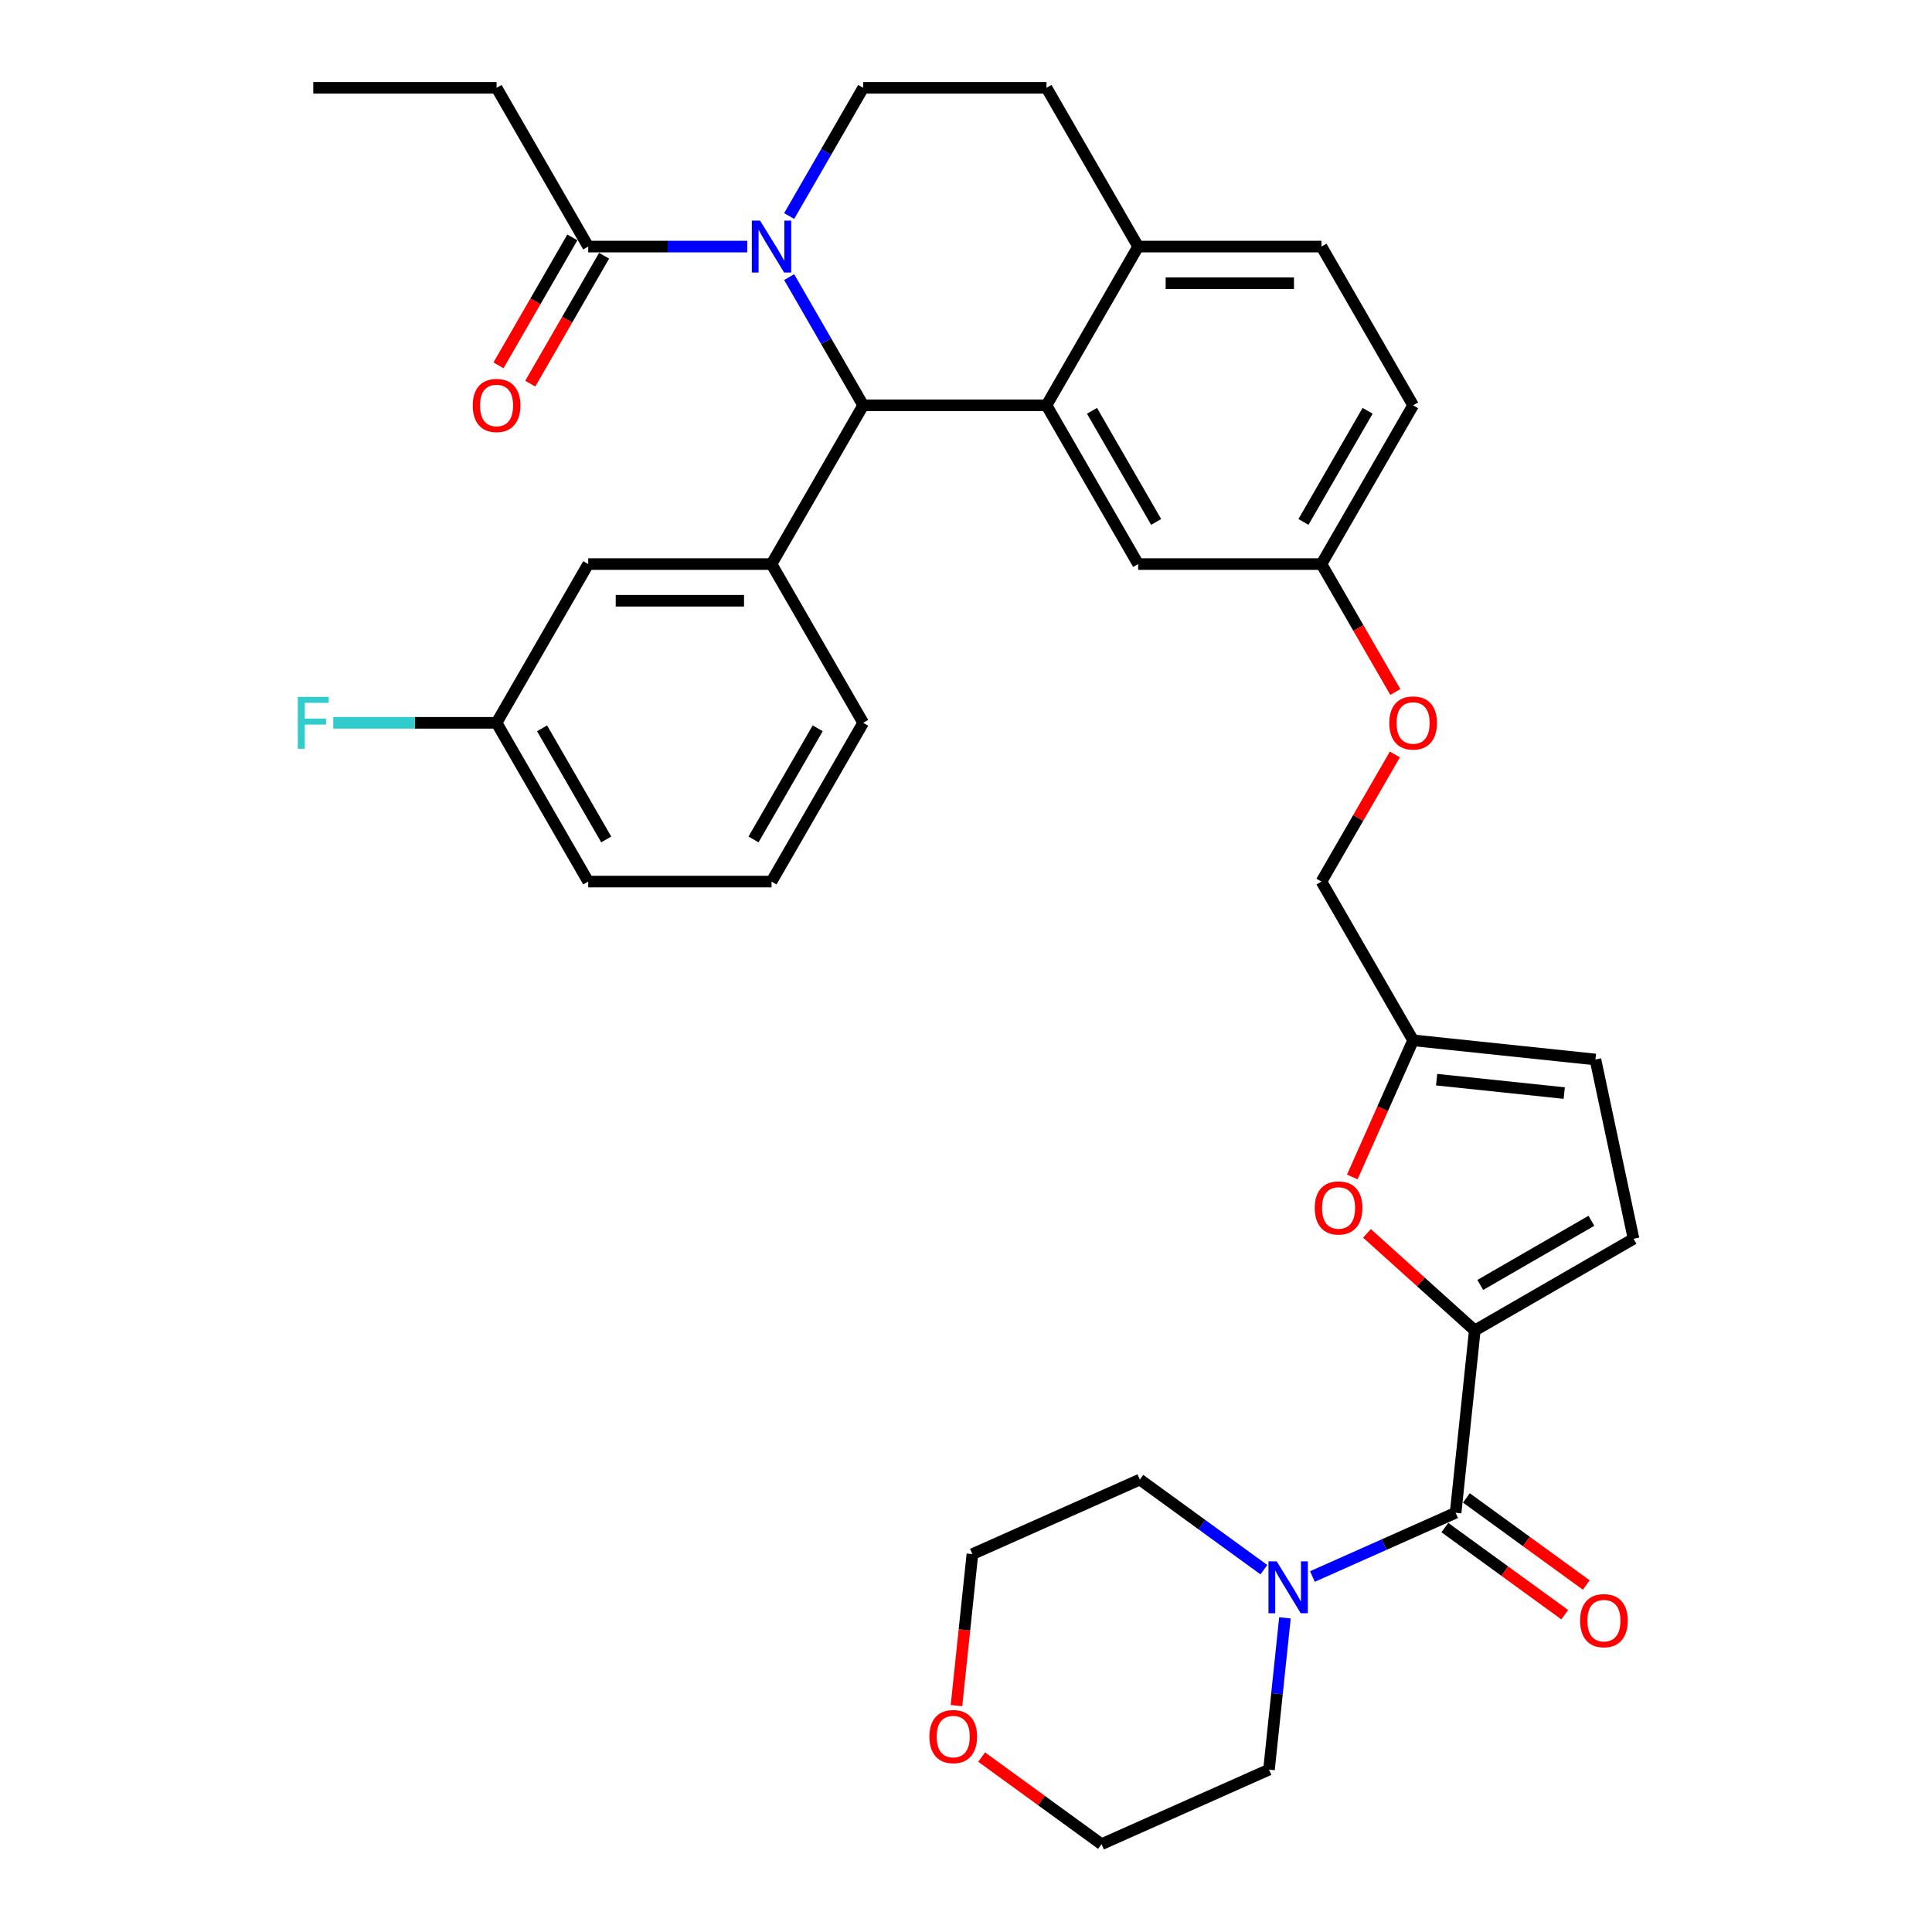 <?xml version='1.0' encoding='iso-8859-1'?>
<svg version='1.1' baseProfile='full'
              xmlns='http://www.w3.org/2000/svg'
                      xmlns:rdkit='http://www.rdkit.org/xml'
                      xmlns:xlink='http://www.w3.org/1999/xlink'
                  xml:space='preserve'
width='1000px' height='1000px' viewBox='0 0 1000 1000'>
<!-- END OF HEADER -->
<rect style='opacity:1.0;fill:#FFFFFF;stroke:none' width='1000' height='1000' x='0' y='0'> </rect>
<path class='bond-0' d='M 495.07,882.817 L 499.19,843.615' style='fill:none;fill-rule:evenodd;stroke:#FF0000;stroke-width:6px;stroke-linecap:butt;stroke-linejoin:miter;stroke-opacity:1' />
<path class='bond-0' d='M 499.19,843.615 L 503.311,804.414' style='fill:none;fill-rule:evenodd;stroke:#000000;stroke-width:6px;stroke-linecap:butt;stroke-linejoin:miter;stroke-opacity:1' />
<path class='bond-1' d='M 508.099,909.461 L 539.126,932.003' style='fill:none;fill-rule:evenodd;stroke:#FF0000;stroke-width:6px;stroke-linecap:butt;stroke-linejoin:miter;stroke-opacity:1' />
<path class='bond-1' d='M 539.126,932.003 L 570.153,954.545' style='fill:none;fill-rule:evenodd;stroke:#000000;stroke-width:6px;stroke-linecap:butt;stroke-linejoin:miter;stroke-opacity:1' />
<path class='bond-2' d='M 753.428,783 L 716.37,799.5' style='fill:none;fill-rule:evenodd;stroke:#000000;stroke-width:6px;stroke-linecap:butt;stroke-linejoin:miter;stroke-opacity:1' />
<path class='bond-2' d='M 716.37,799.5 L 679.312,815.999' style='fill:none;fill-rule:evenodd;stroke:#0000FF;stroke-width:6px;stroke-linecap:butt;stroke-linejoin:miter;stroke-opacity:1' />
<path class='bond-3' d='M 747.851,790.677 L 778.878,813.219' style='fill:none;fill-rule:evenodd;stroke:#000000;stroke-width:6px;stroke-linecap:butt;stroke-linejoin:miter;stroke-opacity:1' />
<path class='bond-3' d='M 778.878,813.219 L 809.905,835.761' style='fill:none;fill-rule:evenodd;stroke:#FF0000;stroke-width:6px;stroke-linecap:butt;stroke-linejoin:miter;stroke-opacity:1' />
<path class='bond-3' d='M 759.005,775.324 L 790.032,797.867' style='fill:none;fill-rule:evenodd;stroke:#000000;stroke-width:6px;stroke-linecap:butt;stroke-linejoin:miter;stroke-opacity:1' />
<path class='bond-3' d='M 790.032,797.867 L 821.059,820.409' style='fill:none;fill-rule:evenodd;stroke:#FF0000;stroke-width:6px;stroke-linecap:butt;stroke-linejoin:miter;stroke-opacity:1' />
<path class='bond-4' d='M 753.428,783 L 763.346,688.639' style='fill:none;fill-rule:evenodd;stroke:#000000;stroke-width:6px;stroke-linecap:butt;stroke-linejoin:miter;stroke-opacity:1' />
<path class='bond-5' d='M 665.088,837.399 L 660.96,876.677' style='fill:none;fill-rule:evenodd;stroke:#0000FF;stroke-width:6px;stroke-linecap:butt;stroke-linejoin:miter;stroke-opacity:1' />
<path class='bond-5' d='M 660.96,876.677 L 656.832,915.954' style='fill:none;fill-rule:evenodd;stroke:#000000;stroke-width:6px;stroke-linecap:butt;stroke-linejoin:miter;stroke-opacity:1' />
<path class='bond-6' d='M 654.187,812.465 L 622.088,789.144' style='fill:none;fill-rule:evenodd;stroke:#0000FF;stroke-width:6px;stroke-linecap:butt;stroke-linejoin:miter;stroke-opacity:1' />
<path class='bond-6' d='M 622.088,789.144 L 589.989,765.822' style='fill:none;fill-rule:evenodd;stroke:#000000;stroke-width:6px;stroke-linecap:butt;stroke-linejoin:miter;stroke-opacity:1' />
<path class='bond-7' d='M 656.832,915.954 L 570.153,954.545' style='fill:none;fill-rule:evenodd;stroke:#000000;stroke-width:6px;stroke-linecap:butt;stroke-linejoin:miter;stroke-opacity:1' />
<path class='bond-8' d='M 731.427,209.794 L 683.986,291.963' style='fill:none;fill-rule:evenodd;stroke:#000000;stroke-width:6px;stroke-linecap:butt;stroke-linejoin:miter;stroke-opacity:1' />
<path class='bond-8' d='M 707.877,212.631 L 674.669,270.15' style='fill:none;fill-rule:evenodd;stroke:#000000;stroke-width:6px;stroke-linecap:butt;stroke-linejoin:miter;stroke-opacity:1' />
<path class='bond-9' d='M 731.427,209.794 L 683.986,127.624' style='fill:none;fill-rule:evenodd;stroke:#000000;stroke-width:6px;stroke-linecap:butt;stroke-linejoin:miter;stroke-opacity:1' />
<path class='bond-10' d='M 683.986,291.963 L 589.105,291.963' style='fill:none;fill-rule:evenodd;stroke:#000000;stroke-width:6px;stroke-linecap:butt;stroke-linejoin:miter;stroke-opacity:1' />
<path class='bond-11' d='M 683.986,291.963 L 703.1,325.069' style='fill:none;fill-rule:evenodd;stroke:#000000;stroke-width:6px;stroke-linecap:butt;stroke-linejoin:miter;stroke-opacity:1' />
<path class='bond-11' d='M 703.1,325.069 L 722.213,358.174' style='fill:none;fill-rule:evenodd;stroke:#FF0000;stroke-width:6px;stroke-linecap:butt;stroke-linejoin:miter;stroke-opacity:1' />
<path class='bond-12' d='M 589.105,291.963 L 541.664,209.794' style='fill:none;fill-rule:evenodd;stroke:#000000;stroke-width:6px;stroke-linecap:butt;stroke-linejoin:miter;stroke-opacity:1' />
<path class='bond-12' d='M 598.423,270.15 L 565.214,212.631' style='fill:none;fill-rule:evenodd;stroke:#000000;stroke-width:6px;stroke-linecap:butt;stroke-linejoin:miter;stroke-opacity:1' />
<path class='bond-13' d='M 683.986,127.624 L 589.105,127.624' style='fill:none;fill-rule:evenodd;stroke:#000000;stroke-width:6px;stroke-linecap:butt;stroke-linejoin:miter;stroke-opacity:1' />
<path class='bond-13' d='M 669.754,146.6 L 603.337,146.6' style='fill:none;fill-rule:evenodd;stroke:#000000;stroke-width:6px;stroke-linecap:butt;stroke-linejoin:miter;stroke-opacity:1' />
<path class='bond-14' d='M 589.105,127.624 L 541.664,209.794' style='fill:none;fill-rule:evenodd;stroke:#000000;stroke-width:6px;stroke-linecap:butt;stroke-linejoin:miter;stroke-opacity:1' />
<path class='bond-15' d='M 589.105,127.624 L 541.664,45.455' style='fill:none;fill-rule:evenodd;stroke:#000000;stroke-width:6px;stroke-linecap:butt;stroke-linejoin:miter;stroke-opacity:1' />
<path class='bond-16' d='M 541.664,209.794 L 446.783,209.794' style='fill:none;fill-rule:evenodd;stroke:#000000;stroke-width:6px;stroke-linecap:butt;stroke-linejoin:miter;stroke-opacity:1' />
<path class='bond-17' d='M 446.783,209.794 L 399.342,291.963' style='fill:none;fill-rule:evenodd;stroke:#000000;stroke-width:6px;stroke-linecap:butt;stroke-linejoin:miter;stroke-opacity:1' />
<path class='bond-18' d='M 446.783,209.794 L 427.626,176.613' style='fill:none;fill-rule:evenodd;stroke:#000000;stroke-width:6px;stroke-linecap:butt;stroke-linejoin:miter;stroke-opacity:1' />
<path class='bond-18' d='M 427.626,176.613 L 408.469,143.431' style='fill:none;fill-rule:evenodd;stroke:#0000FF;stroke-width:6px;stroke-linecap:butt;stroke-linejoin:miter;stroke-opacity:1' />
<path class='bond-19' d='M 408.469,111.817 L 427.626,78.636' style='fill:none;fill-rule:evenodd;stroke:#0000FF;stroke-width:6px;stroke-linecap:butt;stroke-linejoin:miter;stroke-opacity:1' />
<path class='bond-19' d='M 427.626,78.636 L 446.783,45.455' style='fill:none;fill-rule:evenodd;stroke:#000000;stroke-width:6px;stroke-linecap:butt;stroke-linejoin:miter;stroke-opacity:1' />
<path class='bond-20' d='M 386.78,127.624 L 345.621,127.624' style='fill:none;fill-rule:evenodd;stroke:#0000FF;stroke-width:6px;stroke-linecap:butt;stroke-linejoin:miter;stroke-opacity:1' />
<path class='bond-20' d='M 345.621,127.624 L 304.461,127.624' style='fill:none;fill-rule:evenodd;stroke:#000000;stroke-width:6px;stroke-linecap:butt;stroke-linejoin:miter;stroke-opacity:1' />
<path class='bond-21' d='M 446.783,45.455 L 541.664,45.455' style='fill:none;fill-rule:evenodd;stroke:#000000;stroke-width:6px;stroke-linecap:butt;stroke-linejoin:miter;stroke-opacity:1' />
<path class='bond-22' d='M 763.346,688.639 L 735.444,663.516' style='fill:none;fill-rule:evenodd;stroke:#000000;stroke-width:6px;stroke-linecap:butt;stroke-linejoin:miter;stroke-opacity:1' />
<path class='bond-22' d='M 735.444,663.516 L 707.542,638.393' style='fill:none;fill-rule:evenodd;stroke:#FF0000;stroke-width:6px;stroke-linecap:butt;stroke-linejoin:miter;stroke-opacity:1' />
<path class='bond-23' d='M 763.346,688.639 L 845.516,641.198' style='fill:none;fill-rule:evenodd;stroke:#000000;stroke-width:6px;stroke-linecap:butt;stroke-linejoin:miter;stroke-opacity:1' />
<path class='bond-23' d='M 766.183,665.089 L 823.702,631.88' style='fill:none;fill-rule:evenodd;stroke:#000000;stroke-width:6px;stroke-linecap:butt;stroke-linejoin:miter;stroke-opacity:1' />
<path class='bond-24' d='M 721.972,390.51 L 702.979,423.406' style='fill:none;fill-rule:evenodd;stroke:#FF0000;stroke-width:6px;stroke-linecap:butt;stroke-linejoin:miter;stroke-opacity:1' />
<path class='bond-24' d='M 702.979,423.406 L 683.986,456.303' style='fill:none;fill-rule:evenodd;stroke:#000000;stroke-width:6px;stroke-linecap:butt;stroke-linejoin:miter;stroke-opacity:1' />
<path class='bond-25' d='M 257.02,45.455 L 162.139,45.455' style='fill:none;fill-rule:evenodd;stroke:#000000;stroke-width:6px;stroke-linecap:butt;stroke-linejoin:miter;stroke-opacity:1' />
<path class='bond-26' d='M 257.02,45.455 L 304.461,127.624' style='fill:none;fill-rule:evenodd;stroke:#000000;stroke-width:6px;stroke-linecap:butt;stroke-linejoin:miter;stroke-opacity:1' />
<path class='bond-27' d='M 296.244,122.88 L 277.131,155.985' style='fill:none;fill-rule:evenodd;stroke:#000000;stroke-width:6px;stroke-linecap:butt;stroke-linejoin:miter;stroke-opacity:1' />
<path class='bond-27' d='M 277.131,155.985 L 258.017,189.091' style='fill:none;fill-rule:evenodd;stroke:#FF0000;stroke-width:6px;stroke-linecap:butt;stroke-linejoin:miter;stroke-opacity:1' />
<path class='bond-27' d='M 312.678,132.368 L 293.565,165.474' style='fill:none;fill-rule:evenodd;stroke:#000000;stroke-width:6px;stroke-linecap:butt;stroke-linejoin:miter;stroke-opacity:1' />
<path class='bond-27' d='M 293.565,165.474 L 274.451,198.579' style='fill:none;fill-rule:evenodd;stroke:#FF0000;stroke-width:6px;stroke-linecap:butt;stroke-linejoin:miter;stroke-opacity:1' />
<path class='bond-28' d='M 399.342,291.963 L 304.461,291.963' style='fill:none;fill-rule:evenodd;stroke:#000000;stroke-width:6px;stroke-linecap:butt;stroke-linejoin:miter;stroke-opacity:1' />
<path class='bond-28' d='M 385.11,310.94 L 318.693,310.94' style='fill:none;fill-rule:evenodd;stroke:#000000;stroke-width:6px;stroke-linecap:butt;stroke-linejoin:miter;stroke-opacity:1' />
<path class='bond-29' d='M 399.342,291.963 L 446.783,374.133' style='fill:none;fill-rule:evenodd;stroke:#000000;stroke-width:6px;stroke-linecap:butt;stroke-linejoin:miter;stroke-opacity:1' />
<path class='bond-30' d='M 304.461,291.963 L 257.02,374.133' style='fill:none;fill-rule:evenodd;stroke:#000000;stroke-width:6px;stroke-linecap:butt;stroke-linejoin:miter;stroke-opacity:1' />
<path class='bond-31' d='M 257.02,374.133 L 214.76,374.133' style='fill:none;fill-rule:evenodd;stroke:#000000;stroke-width:6px;stroke-linecap:butt;stroke-linejoin:miter;stroke-opacity:1' />
<path class='bond-31' d='M 214.76,374.133 L 172.5,374.133' style='fill:none;fill-rule:evenodd;stroke:#33CCCC;stroke-width:6px;stroke-linecap:butt;stroke-linejoin:miter;stroke-opacity:1' />
<path class='bond-32' d='M 257.02,374.133 L 304.461,456.303' style='fill:none;fill-rule:evenodd;stroke:#000000;stroke-width:6px;stroke-linecap:butt;stroke-linejoin:miter;stroke-opacity:1' />
<path class='bond-32' d='M 280.57,376.97 L 313.779,434.489' style='fill:none;fill-rule:evenodd;stroke:#000000;stroke-width:6px;stroke-linecap:butt;stroke-linejoin:miter;stroke-opacity:1' />
<path class='bond-33' d='M 446.783,374.133 L 399.342,456.303' style='fill:none;fill-rule:evenodd;stroke:#000000;stroke-width:6px;stroke-linecap:butt;stroke-linejoin:miter;stroke-opacity:1' />
<path class='bond-33' d='M 423.233,376.97 L 390.025,434.489' style='fill:none;fill-rule:evenodd;stroke:#000000;stroke-width:6px;stroke-linecap:butt;stroke-linejoin:miter;stroke-opacity:1' />
<path class='bond-34' d='M 399.342,456.303 L 304.461,456.303' style='fill:none;fill-rule:evenodd;stroke:#000000;stroke-width:6px;stroke-linecap:butt;stroke-linejoin:miter;stroke-opacity:1' />
<path class='bond-35' d='M 699.941,609.192 L 715.684,573.832' style='fill:none;fill-rule:evenodd;stroke:#FF0000;stroke-width:6px;stroke-linecap:butt;stroke-linejoin:miter;stroke-opacity:1' />
<path class='bond-35' d='M 715.684,573.832 L 731.427,538.472' style='fill:none;fill-rule:evenodd;stroke:#000000;stroke-width:6px;stroke-linecap:butt;stroke-linejoin:miter;stroke-opacity:1' />
<path class='bond-36' d='M 731.427,538.472 L 825.789,548.39' style='fill:none;fill-rule:evenodd;stroke:#000000;stroke-width:6px;stroke-linecap:butt;stroke-linejoin:miter;stroke-opacity:1' />
<path class='bond-36' d='M 743.598,558.832 L 809.651,565.775' style='fill:none;fill-rule:evenodd;stroke:#000000;stroke-width:6px;stroke-linecap:butt;stroke-linejoin:miter;stroke-opacity:1' />
<path class='bond-37' d='M 731.427,538.472 L 683.986,456.303' style='fill:none;fill-rule:evenodd;stroke:#000000;stroke-width:6px;stroke-linecap:butt;stroke-linejoin:miter;stroke-opacity:1' />
<path class='bond-38' d='M 825.789,548.39 L 845.516,641.198' style='fill:none;fill-rule:evenodd;stroke:#000000;stroke-width:6px;stroke-linecap:butt;stroke-linejoin:miter;stroke-opacity:1' />
<path class='bond-39' d='M 589.989,765.822 L 503.311,804.414' style='fill:none;fill-rule:evenodd;stroke:#000000;stroke-width:6px;stroke-linecap:butt;stroke-linejoin:miter;stroke-opacity:1' />
<path  class='atom-0' d='M 481.058 898.852
Q 481.058 892.4, 484.246 888.794
Q 487.434 885.189, 493.393 885.189
Q 499.351 885.189, 502.539 888.794
Q 505.727 892.4, 505.727 898.852
Q 505.727 905.379, 502.501 909.099
Q 499.275 912.78, 493.393 912.78
Q 487.472 912.78, 484.246 909.099
Q 481.058 905.417, 481.058 898.852
M 493.393 909.744
Q 497.492 909.744, 499.693 907.011
Q 501.932 904.241, 501.932 898.852
Q 501.932 893.576, 499.693 890.919
Q 497.492 888.225, 493.393 888.225
Q 489.294 888.225, 487.055 890.881
Q 484.854 893.538, 484.854 898.852
Q 484.854 904.279, 487.055 907.011
Q 489.294 909.744, 493.393 909.744
' fill='#FF0000'/>
<path  class='atom-2' d='M 660.81 808.157
L 669.615 822.389
Q 670.488 823.793, 671.892 826.336
Q 673.296 828.879, 673.372 829.031
L 673.372 808.157
L 676.94 808.157
L 676.94 835.027
L 673.259 835.027
L 663.808 819.467
Q 662.708 817.645, 661.531 815.558
Q 660.393 813.47, 660.051 812.825
L 660.051 835.027
L 656.559 835.027
L 656.559 808.157
L 660.81 808.157
' fill='#0000FF'/>
<path  class='atom-3' d='M 817.854 838.846
Q 817.854 832.394, 821.042 828.789
Q 824.23 825.183, 830.189 825.183
Q 836.147 825.183, 839.335 828.789
Q 842.523 832.394, 842.523 838.846
Q 842.523 845.374, 839.297 849.093
Q 836.071 852.775, 830.189 852.775
Q 824.268 852.775, 821.042 849.093
Q 817.854 845.412, 817.854 838.846
M 830.189 849.739
Q 834.288 849.739, 836.489 847.006
Q 838.728 844.235, 838.728 838.846
Q 838.728 833.571, 836.489 830.914
Q 834.288 828.219, 830.189 828.219
Q 826.09 828.219, 823.851 830.876
Q 821.649 833.533, 821.649 838.846
Q 821.649 844.273, 823.851 847.006
Q 826.09 849.739, 830.189 849.739
' fill='#FF0000'/>
<path  class='atom-12' d='M 393.403 114.189
L 402.208 128.421
Q 403.081 129.825, 404.485 132.368
Q 405.889 134.911, 405.965 135.063
L 405.965 114.189
L 409.533 114.189
L 409.533 141.059
L 405.851 141.059
L 396.401 125.499
Q 395.3 123.677, 394.124 121.59
Q 392.985 119.502, 392.644 118.857
L 392.644 141.059
L 389.152 141.059
L 389.152 114.189
L 393.403 114.189
' fill='#0000FF'/>
<path  class='atom-16' d='M 719.092 374.209
Q 719.092 367.757, 722.28 364.152
Q 725.468 360.546, 731.427 360.546
Q 737.386 360.546, 740.574 364.152
Q 743.762 367.757, 743.762 374.209
Q 743.762 380.737, 740.536 384.456
Q 737.31 388.138, 731.427 388.138
Q 725.506 388.138, 722.28 384.456
Q 719.092 380.775, 719.092 374.209
M 731.427 385.101
Q 735.526 385.101, 737.727 382.369
Q 739.966 379.598, 739.966 374.209
Q 739.966 368.934, 737.727 366.277
Q 735.526 363.582, 731.427 363.582
Q 727.328 363.582, 725.089 366.239
Q 722.888 368.896, 722.888 374.209
Q 722.888 379.636, 725.089 382.369
Q 727.328 385.101, 731.427 385.101
' fill='#FF0000'/>
<path  class='atom-19' d='M 244.686 209.87
Q 244.686 203.418, 247.874 199.812
Q 251.062 196.207, 257.02 196.207
Q 262.979 196.207, 266.167 199.812
Q 269.355 203.418, 269.355 209.87
Q 269.355 216.398, 266.129 220.117
Q 262.903 223.798, 257.02 223.798
Q 251.1 223.798, 247.874 220.117
Q 244.686 216.436, 244.686 209.87
M 257.02 220.762
Q 261.119 220.762, 263.32 218.03
Q 265.56 215.259, 265.56 209.87
Q 265.56 204.594, 263.32 201.938
Q 261.119 199.243, 257.02 199.243
Q 252.921 199.243, 250.682 201.9
Q 248.481 204.556, 248.481 209.87
Q 248.481 215.297, 250.682 218.03
Q 252.921 220.762, 257.02 220.762
' fill='#FF0000'/>
<path  class='atom-24' d='M 154.15 360.698
L 170.128 360.698
L 170.128 363.772
L 157.755 363.772
L 157.755 371.932
L 168.762 371.932
L 168.762 375.044
L 157.755 375.044
L 157.755 387.568
L 154.15 387.568
L 154.15 360.698
' fill='#33CCCC'/>
<path  class='atom-28' d='M 680.501 625.227
Q 680.501 618.775, 683.689 615.169
Q 686.877 611.564, 692.835 611.564
Q 698.794 611.564, 701.982 615.169
Q 705.17 618.775, 705.17 625.227
Q 705.17 631.755, 701.944 635.474
Q 698.718 639.155, 692.835 639.155
Q 686.915 639.155, 683.689 635.474
Q 680.501 631.793, 680.501 625.227
M 692.835 636.119
Q 696.934 636.119, 699.135 633.387
Q 701.375 630.616, 701.375 625.227
Q 701.375 619.951, 699.135 617.295
Q 696.934 614.6, 692.835 614.6
Q 688.736 614.6, 686.497 617.257
Q 684.296 619.913, 684.296 625.227
Q 684.296 630.654, 686.497 633.387
Q 688.736 636.119, 692.835 636.119
' fill='#FF0000'/>
</svg>
